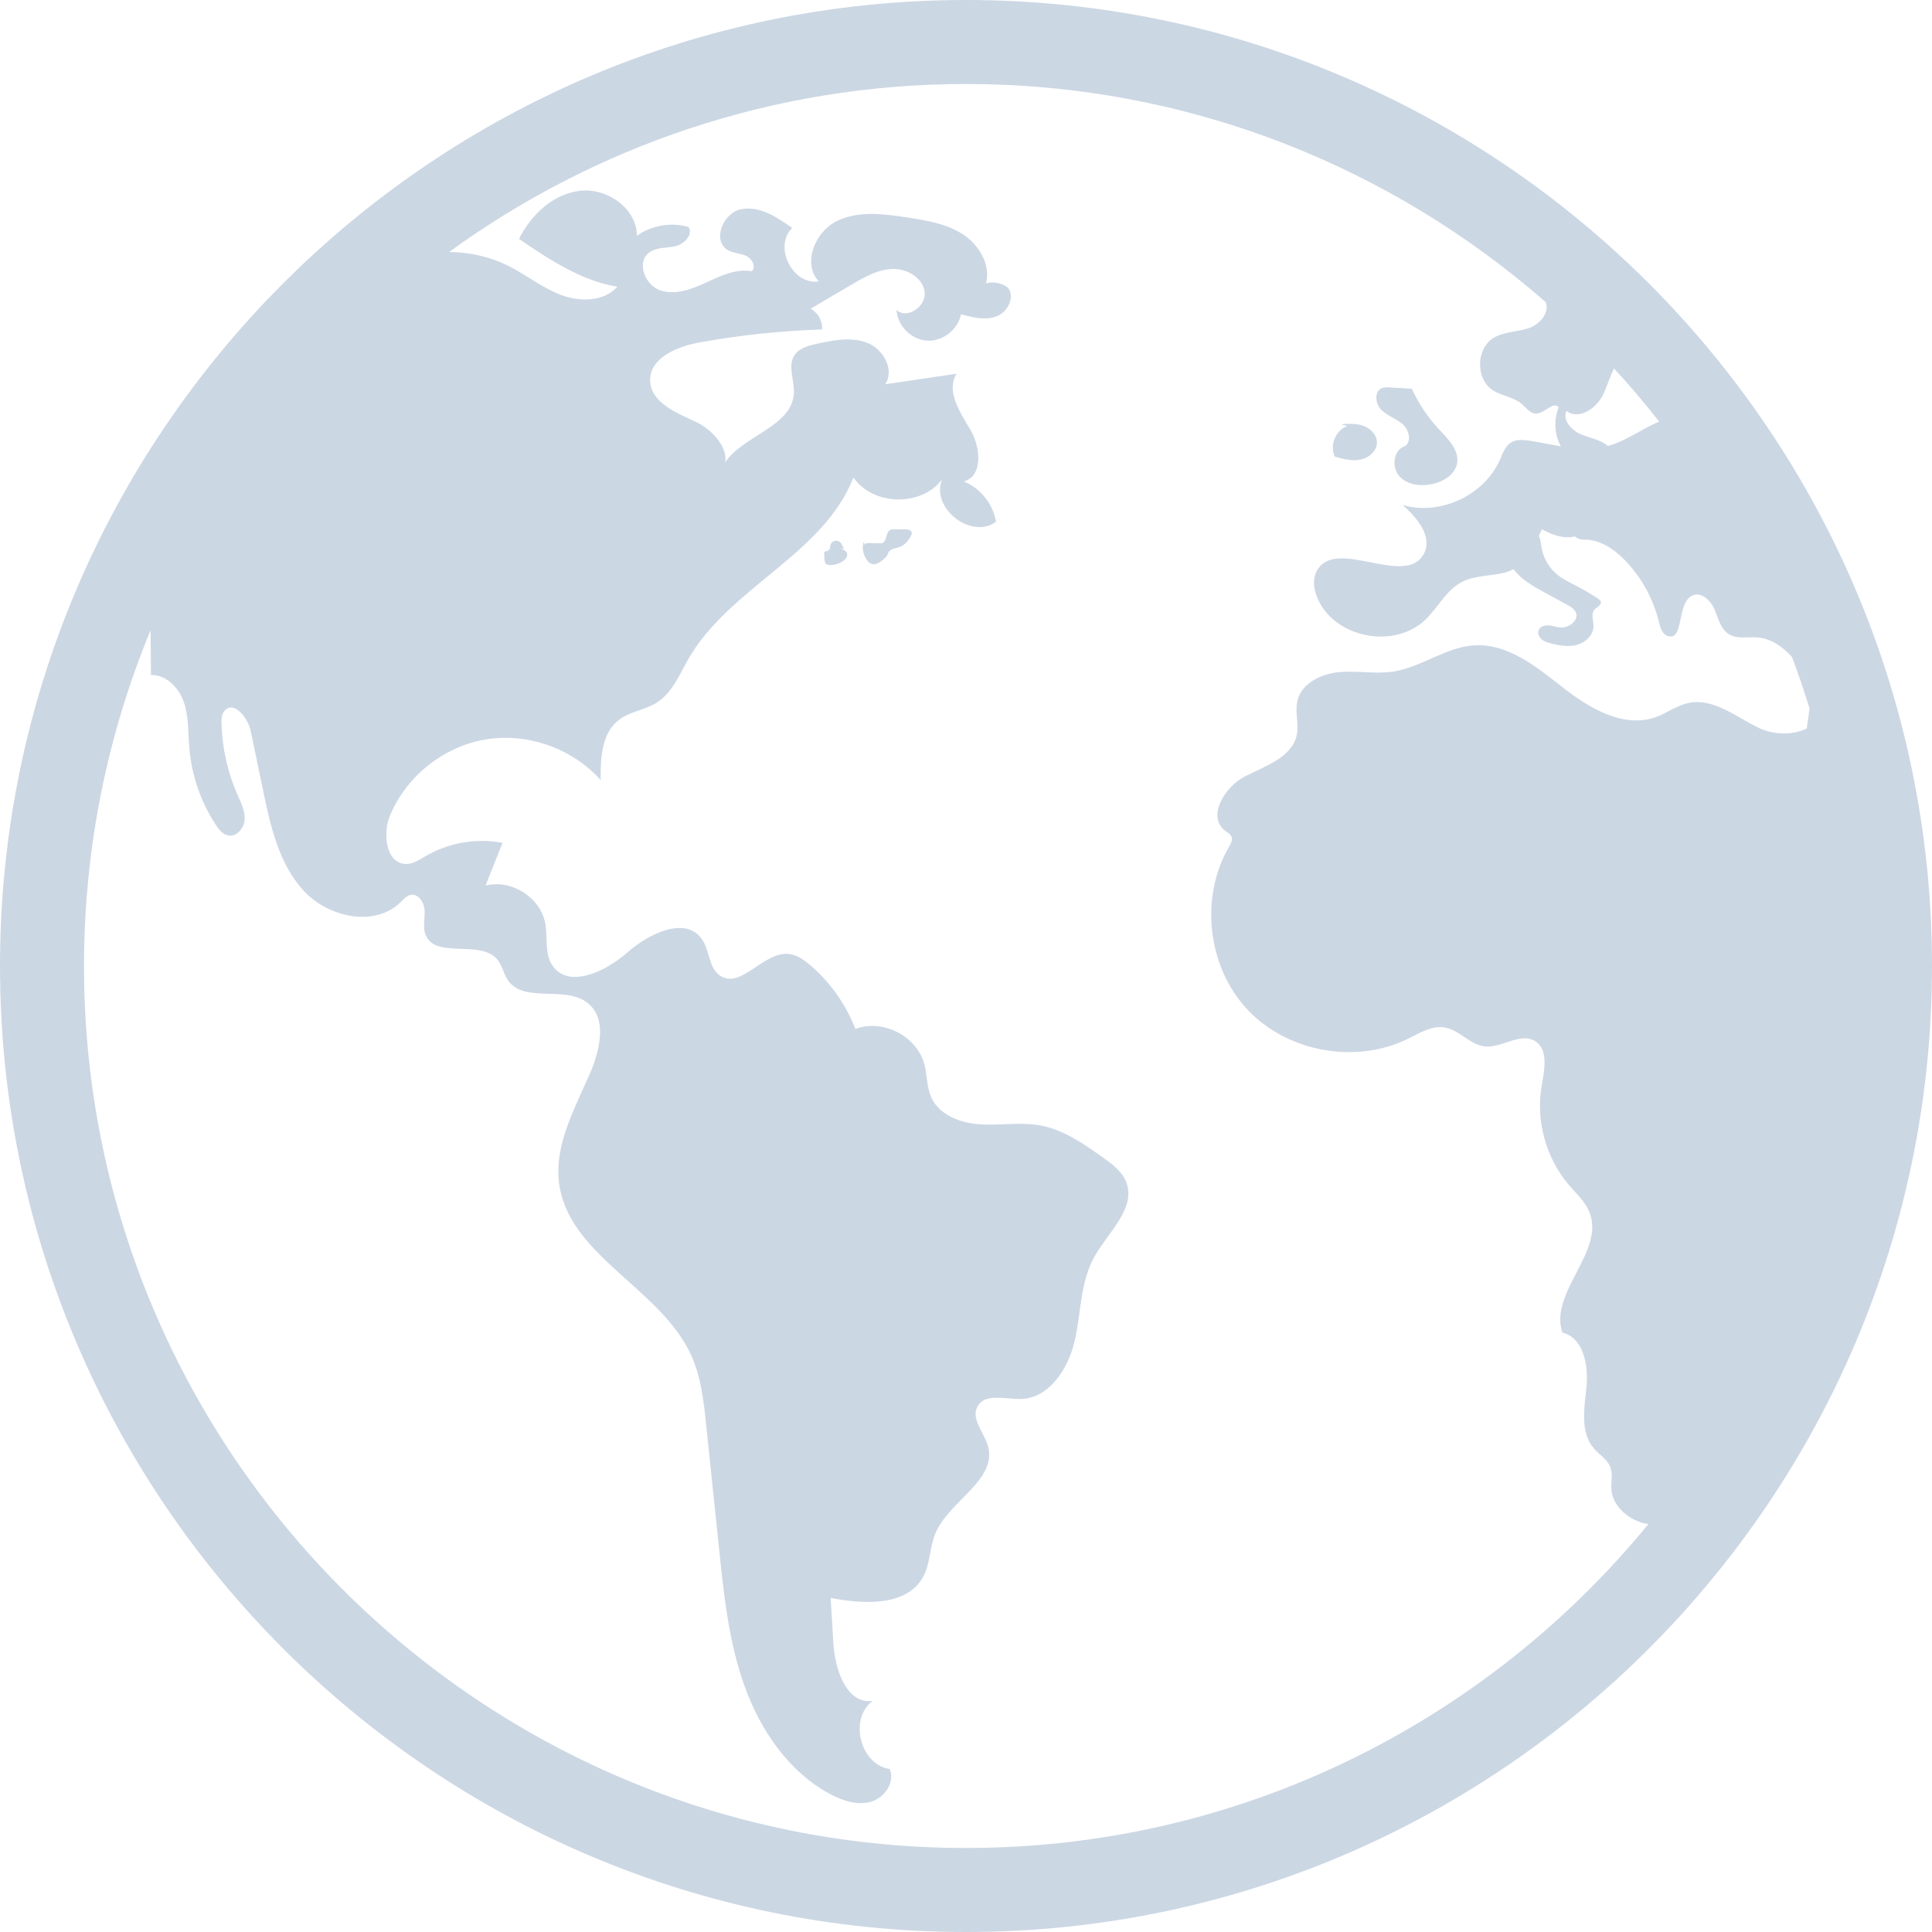 <?xml version="1.0" encoding="UTF-8"?>
<svg width="60px" height="60px" viewBox="0 0 60 60" version="1.1" xmlns="http://www.w3.org/2000/svg" xmlns:xlink="http://www.w3.org/1999/xlink">
    <!-- Generator: Sketch 49.3 (51167) - http://www.bohemiancoding.com/sketch -->
    <title>Fill 325</title>
    <desc>Created with Sketch.</desc>
    <defs></defs>
    <g id="Desktop" stroke="none" stroke-width="1" fill="none" fill-rule="evenodd">
        <g id="Jobs" transform="translate(-1390, -884)" fill="#CCD7E4">
            <g id="new" transform="translate(320, 668)">
                <g id="items" transform="translate(460, 0)">
                    <g id="row" transform="translate(0, 216)">
                        <g id="item" transform="translate(520, 0)">
                            <path d="M120,0 C136.542,0 150,13.458 150,30 C150,46.542 136.542,60 120,60 C103.458,60 90,46.542 90,30 C90,13.458 103.458,0 120,0 Z M138.649,12.758 C138.508,13.065 138.831,13.39 139.148,13.509 C139.416,13.609 139.726,13.666 139.932,13.849 L139.991,13.836 C140.518,13.676 141.022,13.306 141.526,13.091 C141.079,12.524 140.614,11.973 140.125,11.443 C139.989,11.71 139.907,12.017 139.769,12.286 C139.558,12.702 139.01,13.053 138.649,12.758 Z M144.639,22.614 C145.084,22.825 145.703,22.834 146.11,22.623 L146.198,22.006 C146.033,21.466 145.851,20.933 145.654,20.407 C145.358,20.08 145.009,19.831 144.576,19.796 C144.275,19.773 143.944,19.854 143.689,19.693 C143.433,19.532 143.364,19.2 143.245,18.922 C143.126,18.645 142.831,18.367 142.557,18.495 C142.059,18.728 142.308,19.929 141.788,19.75 C141.618,19.691 141.561,19.483 141.518,19.308 C141.348,18.617 140.998,17.971 140.514,17.451 C140.163,17.074 139.699,16.747 139.184,16.759 C139.078,16.761 138.986,16.724 138.907,16.661 C138.829,16.679 138.751,16.69 138.673,16.687 C138.394,16.678 138.133,16.571 137.885,16.437 C137.852,16.508 137.82,16.575 137.79,16.64 L137.801,16.66 C137.848,16.774 137.854,16.9 137.876,17.021 C137.937,17.35 138.121,17.655 138.384,17.862 C138.555,17.997 138.754,18.09 138.948,18.19 C139.18,18.311 139.405,18.443 139.623,18.587 C139.661,18.612 139.701,18.64 139.713,18.684 C139.743,18.793 139.59,18.85 139.516,18.936 C139.403,19.068 139.487,19.266 139.488,19.439 C139.489,19.715 139.251,19.948 138.985,20.024 C138.719,20.1 138.435,20.051 138.168,19.982 C138.064,19.955 137.957,19.924 137.876,19.854 C137.795,19.784 137.746,19.666 137.787,19.567 C137.835,19.451 137.981,19.41 138.106,19.422 C138.23,19.434 138.35,19.483 138.475,19.487 C138.624,19.492 138.775,19.427 138.874,19.316 C138.925,19.26 138.963,19.189 138.962,19.114 C138.961,18.96 138.808,18.857 138.672,18.784 C138.419,18.646 138.166,18.508 137.913,18.37 C137.578,18.188 137.222,17.973 137.003,17.677 C136.9,17.727 136.794,17.77 136.687,17.794 C136.254,17.893 135.785,17.871 135.393,18.078 C134.909,18.334 134.655,18.873 134.259,19.251 C133.315,20.153 131.517,19.828 130.949,18.652 C130.81,18.363 130.742,18.009 130.896,17.728 C131.479,16.654 133.652,18.273 134.222,17.193 C134.5,16.666 134.008,16.074 133.558,15.682 C134.721,16.023 136.089,15.389 136.58,14.281 C136.669,14.081 136.744,13.852 136.932,13.739 C137.1,13.637 137.312,13.657 137.505,13.687 C137.826,13.737 138.15,13.807 138.474,13.86 C138.27,13.501 138.251,13.037 138.407,12.648 C138.233,12.456 137.972,12.834 137.713,12.844 C137.525,12.852 137.399,12.664 137.256,12.542 C137.006,12.33 136.647,12.3 136.37,12.125 C135.815,11.774 135.833,10.813 136.401,10.484 C136.725,10.295 137.128,10.311 137.483,10.189 C137.826,10.072 138.142,9.696 137.996,9.376 C133.179,5.167 126.885,2.609 120,2.609 C114.008,2.609 108.463,4.548 103.948,7.825 C104.568,7.834 105.178,7.96 105.743,8.235 C106.313,8.513 106.814,8.925 107.405,9.153 C107.996,9.381 108.75,9.377 109.174,8.905 C108.047,8.72 107.063,8.062 106.118,7.42 C106.493,6.665 107.187,6.014 108.025,5.924 C108.863,5.834 109.778,6.478 109.78,7.321 C110.237,6.998 110.842,6.895 111.381,7.047 C111.536,7.286 111.249,7.584 110.971,7.646 C110.693,7.708 110.376,7.673 110.151,7.849 C109.761,8.154 110.03,8.852 110.499,9.014 C110.967,9.176 111.478,8.983 111.928,8.775 C112.378,8.567 112.859,8.335 113.347,8.424 C113.491,8.285 113.353,8.029 113.171,7.946 C112.989,7.862 112.774,7.865 112.601,7.764 C112.103,7.471 112.457,6.602 113.025,6.496 C113.593,6.39 114.134,6.744 114.603,7.082 C114.008,7.648 114.618,8.872 115.429,8.738 C114.914,8.192 115.3,7.214 115.97,6.875 C116.639,6.536 117.438,6.64 118.18,6.754 C118.775,6.846 119.39,6.946 119.897,7.272 C120.403,7.599 120.773,8.217 120.621,8.8 C120.851,8.736 121.11,8.786 121.299,8.931 C121.535,9.222 121.296,9.694 120.946,9.825 C120.595,9.957 120.205,9.858 119.845,9.757 C119.755,10.237 119.273,10.611 118.785,10.579 C118.298,10.547 117.869,10.114 117.842,9.626 C118.174,9.932 118.777,9.51 118.715,9.062 C118.653,8.615 118.155,8.335 117.704,8.354 C117.252,8.372 116.842,8.607 116.453,8.836 C116.026,9.087 115.6,9.337 115.174,9.588 C115.403,9.709 115.55,9.972 115.532,10.231 C114.261,10.273 112.994,10.407 111.743,10.63 C111.039,10.756 110.17,11.111 110.191,11.826 C110.211,12.5 111,12.818 111.611,13.102 C112.111,13.333 112.609,13.894 112.521,14.357 C113.095,13.514 114.602,13.248 114.655,12.208 C114.675,11.807 114.453,11.364 114.675,11.029 C114.822,10.807 115.108,10.733 115.368,10.677 C115.889,10.563 116.448,10.452 116.943,10.651 C117.439,10.848 117.789,11.492 117.491,11.934 C118.23,11.825 118.968,11.716 119.707,11.606 C119.374,12.141 119.81,12.8 120.133,13.341 C120.455,13.882 120.539,14.788 119.93,14.951 C120.449,15.161 120.842,15.654 120.932,16.206 C120.159,16.768 118.894,15.774 119.257,14.89 C118.611,15.745 117.109,15.71 116.504,14.827 C115.581,17.21 112.675,18.232 111.392,20.442 C111.104,20.939 110.879,21.516 110.393,21.822 C110.026,22.053 109.558,22.095 109.216,22.36 C108.682,22.774 108.645,23.553 108.655,24.228 C107.779,23.24 106.38,22.747 105.078,22.965 C103.776,23.185 102.615,24.11 102.111,25.329 C101.87,25.912 101.997,26.843 102.627,26.831 C102.845,26.826 103.037,26.694 103.226,26.583 C103.936,26.169 104.798,26.021 105.606,26.175 C105.431,26.618 105.255,27.061 105.079,27.504 C105.872,27.292 106.783,27.868 106.932,28.674 C107.013,29.111 106.906,29.603 107.15,29.975 C107.643,30.724 108.802,30.18 109.475,29.586 C110.147,28.993 111.294,28.433 111.803,29.172 C112.045,29.523 112.006,30.063 112.362,30.3 C113.012,30.733 113.704,29.557 114.482,29.623 C114.735,29.644 114.955,29.799 115.149,29.963 C115.777,30.495 116.269,31.188 116.565,31.956 C117.407,31.633 118.47,32.173 118.705,33.044 C118.797,33.386 118.777,33.758 118.922,34.081 C119.176,34.642 119.849,34.885 120.464,34.919 C121.078,34.954 121.701,34.84 122.306,34.951 C123.029,35.083 123.653,35.521 124.252,35.947 C124.54,36.152 124.843,36.376 124.973,36.704 C125.295,37.521 124.418,38.261 123.988,39.027 C123.551,39.807 123.575,40.751 123.38,41.623 C123.185,42.495 122.589,43.429 121.696,43.447 C121.215,43.457 120.586,43.257 120.356,43.679 C120.146,44.064 120.559,44.481 120.68,44.902 C120.985,45.964 119.467,46.608 119.046,47.629 C118.87,48.054 118.893,48.546 118.679,48.952 C118.184,49.891 116.839,49.826 115.797,49.626 C115.825,50.094 115.853,50.561 115.881,51.029 C115.929,51.846 116.293,52.94 117.103,52.822 C116.355,53.371 116.71,54.802 117.629,54.937 C117.81,55.342 117.473,55.834 117.047,55.955 C116.62,56.076 116.163,55.923 115.772,55.712 C114.496,55.025 113.622,53.745 113.13,52.383 C112.637,51.02 112.483,49.562 112.334,48.121 C112.2,46.838 112.067,45.555 111.933,44.273 C111.856,43.53 111.775,42.772 111.467,42.092 C110.521,39.997 107.627,38.994 107.358,36.711 C107.245,35.755 107.652,34.823 108.049,33.945 C108.123,33.782 108.197,33.619 108.27,33.455 C108.619,32.685 108.901,31.623 108.219,31.124 C107.514,30.607 106.269,31.162 105.774,30.442 C105.638,30.244 105.601,29.989 105.449,29.804 C104.922,29.16 103.519,29.802 103.215,29.028 C103.124,28.796 103.199,28.535 103.188,28.285 C103.178,28.035 102.997,27.743 102.752,27.791 C102.626,27.817 102.537,27.923 102.445,28.014 C101.641,28.811 100.191,28.492 99.425,27.657 C98.66,26.822 98.4,25.655 98.17,24.545 C98.042,23.932 97.914,23.319 97.787,22.706 C97.7,22.286 97.265,21.751 96.977,22.069 C96.882,22.173 96.875,22.33 96.879,22.471 C96.9,23.234 97.071,23.992 97.378,24.689 C97.486,24.934 97.613,25.184 97.598,25.45 C97.583,25.716 97.356,25.993 97.094,25.946 C96.918,25.915 96.796,25.76 96.698,25.611 C96.234,24.902 95.95,24.076 95.88,23.231 C95.84,22.756 95.865,22.267 95.713,21.815 C95.561,21.364 95.164,20.946 94.688,20.964 C94.684,20.5 94.68,20.035 94.677,19.571 C93.347,22.788 92.609,26.309 92.609,30 C92.609,45.103 104.896,57.391 120,57.391 C128.533,57.391 136.165,53.468 141.192,47.332 C141.137,47.322 141.081,47.316 141.026,47.3 C140.531,47.161 140.072,46.754 140.041,46.24 C140.027,46.021 140.09,45.793 140.019,45.585 C139.931,45.329 139.67,45.182 139.495,44.977 C139.063,44.47 139.206,43.713 139.271,43.05 C139.336,42.387 139.168,41.542 138.52,41.383 C138.102,40.131 139.854,38.869 139.361,37.644 C139.23,37.317 138.957,37.073 138.727,36.805 C138.008,35.965 137.688,34.796 137.88,33.707 C137.967,33.217 138.093,32.585 137.667,32.328 C137.207,32.051 136.64,32.557 136.106,32.496 C135.648,32.444 135.323,31.987 134.868,31.91 C134.469,31.842 134.092,32.081 133.729,32.259 C132.101,33.062 129.968,32.671 128.731,31.343 C127.494,30.015 127.255,27.859 128.171,26.293 C128.224,26.202 128.283,26.097 128.249,25.996 C128.218,25.904 128.121,25.855 128.044,25.796 C127.478,25.358 128.026,24.439 128.663,24.112 C129.299,23.786 130.128,23.523 130.272,22.822 C130.343,22.477 130.212,22.114 130.29,21.77 C130.416,21.221 131.029,20.923 131.591,20.873 C132.152,20.823 132.723,20.941 133.28,20.854 C134.154,20.717 134.909,20.091 135.792,20.041 C136.837,19.98 137.732,20.723 138.558,21.367 C139.383,22.011 140.437,22.623 141.423,22.271 C141.769,22.146 142.073,21.91 142.433,21.832 C143.213,21.664 143.918,22.271 144.639,22.614 Z M133.558,13.171 C133.357,12.997 133.085,12.915 132.897,12.727 C132.709,12.539 132.671,12.154 132.917,12.054 C132.992,12.024 133.076,12.028 133.157,12.032 C133.386,12.046 133.615,12.059 133.845,12.072 C134.056,12.531 134.339,12.957 134.684,13.326 C134.971,13.632 135.327,13.982 135.25,14.394 C135.186,14.732 134.843,14.947 134.509,15.027 C134.143,15.114 133.712,15.069 133.46,14.79 C133.208,14.511 133.273,13.97 133.631,13.857 C133.852,13.707 133.758,13.346 133.558,13.171 Z M132.251,14.273 C131.987,14.326 131.716,14.255 131.456,14.184 C131.286,13.838 131.475,13.363 131.838,13.23 L131.644,13.174 C131.878,13.159 132.119,13.146 132.34,13.224 C132.56,13.303 132.757,13.498 132.762,13.732 C132.767,14.002 132.515,14.22 132.251,14.273 Z M116.106,17.034 C116.189,17.065 116.283,17.107 116.306,17.193 C116.331,17.288 116.253,17.379 116.171,17.432 C116.057,17.506 115.921,17.547 115.785,17.549 C115.73,17.55 115.668,17.54 115.636,17.495 C115.621,17.473 115.615,17.444 115.611,17.417 C115.597,17.323 115.594,17.228 115.601,17.134 C115.668,17.122 115.745,17.102 115.77,17.038 C115.781,17.01 115.779,16.978 115.784,16.948 C115.796,16.873 115.859,16.809 115.934,16.796 C116.009,16.782 116.09,16.82 116.129,16.886 C116.163,16.945 116.184,17.038 116.253,17.035 L116.106,17.034 Z M118.108,16.438 C118.192,16.439 118.301,16.458 118.316,16.541 C118.323,16.578 118.305,16.616 118.287,16.649 C118.255,16.707 118.218,16.761 118.176,16.812 C118.121,16.877 118.057,16.938 117.979,16.972 C117.847,17.031 117.669,17.025 117.595,17.148 C117.577,17.18 117.568,17.216 117.551,17.249 C117.524,17.299 117.48,17.336 117.436,17.373 C117.33,17.462 117.197,17.556 117.066,17.512 C116.993,17.487 116.94,17.424 116.9,17.357 C116.8,17.193 116.755,16.982 116.834,16.806 L116.842,16.931 C116.851,16.876 116.923,16.864 116.977,16.865 C117.095,16.867 117.213,16.869 117.33,16.871 C117.362,16.872 117.396,16.872 117.424,16.856 L117.475,16.802 C117.541,16.685 117.532,16.509 117.655,16.454 C117.693,16.438 117.735,16.438 117.775,16.438 C117.886,16.438 117.997,16.438 118.108,16.438 Z" id="Fill-325"></path>
                        </g>
                    </g>
                </g>
            </g>
        </g>
    </g>
</svg>